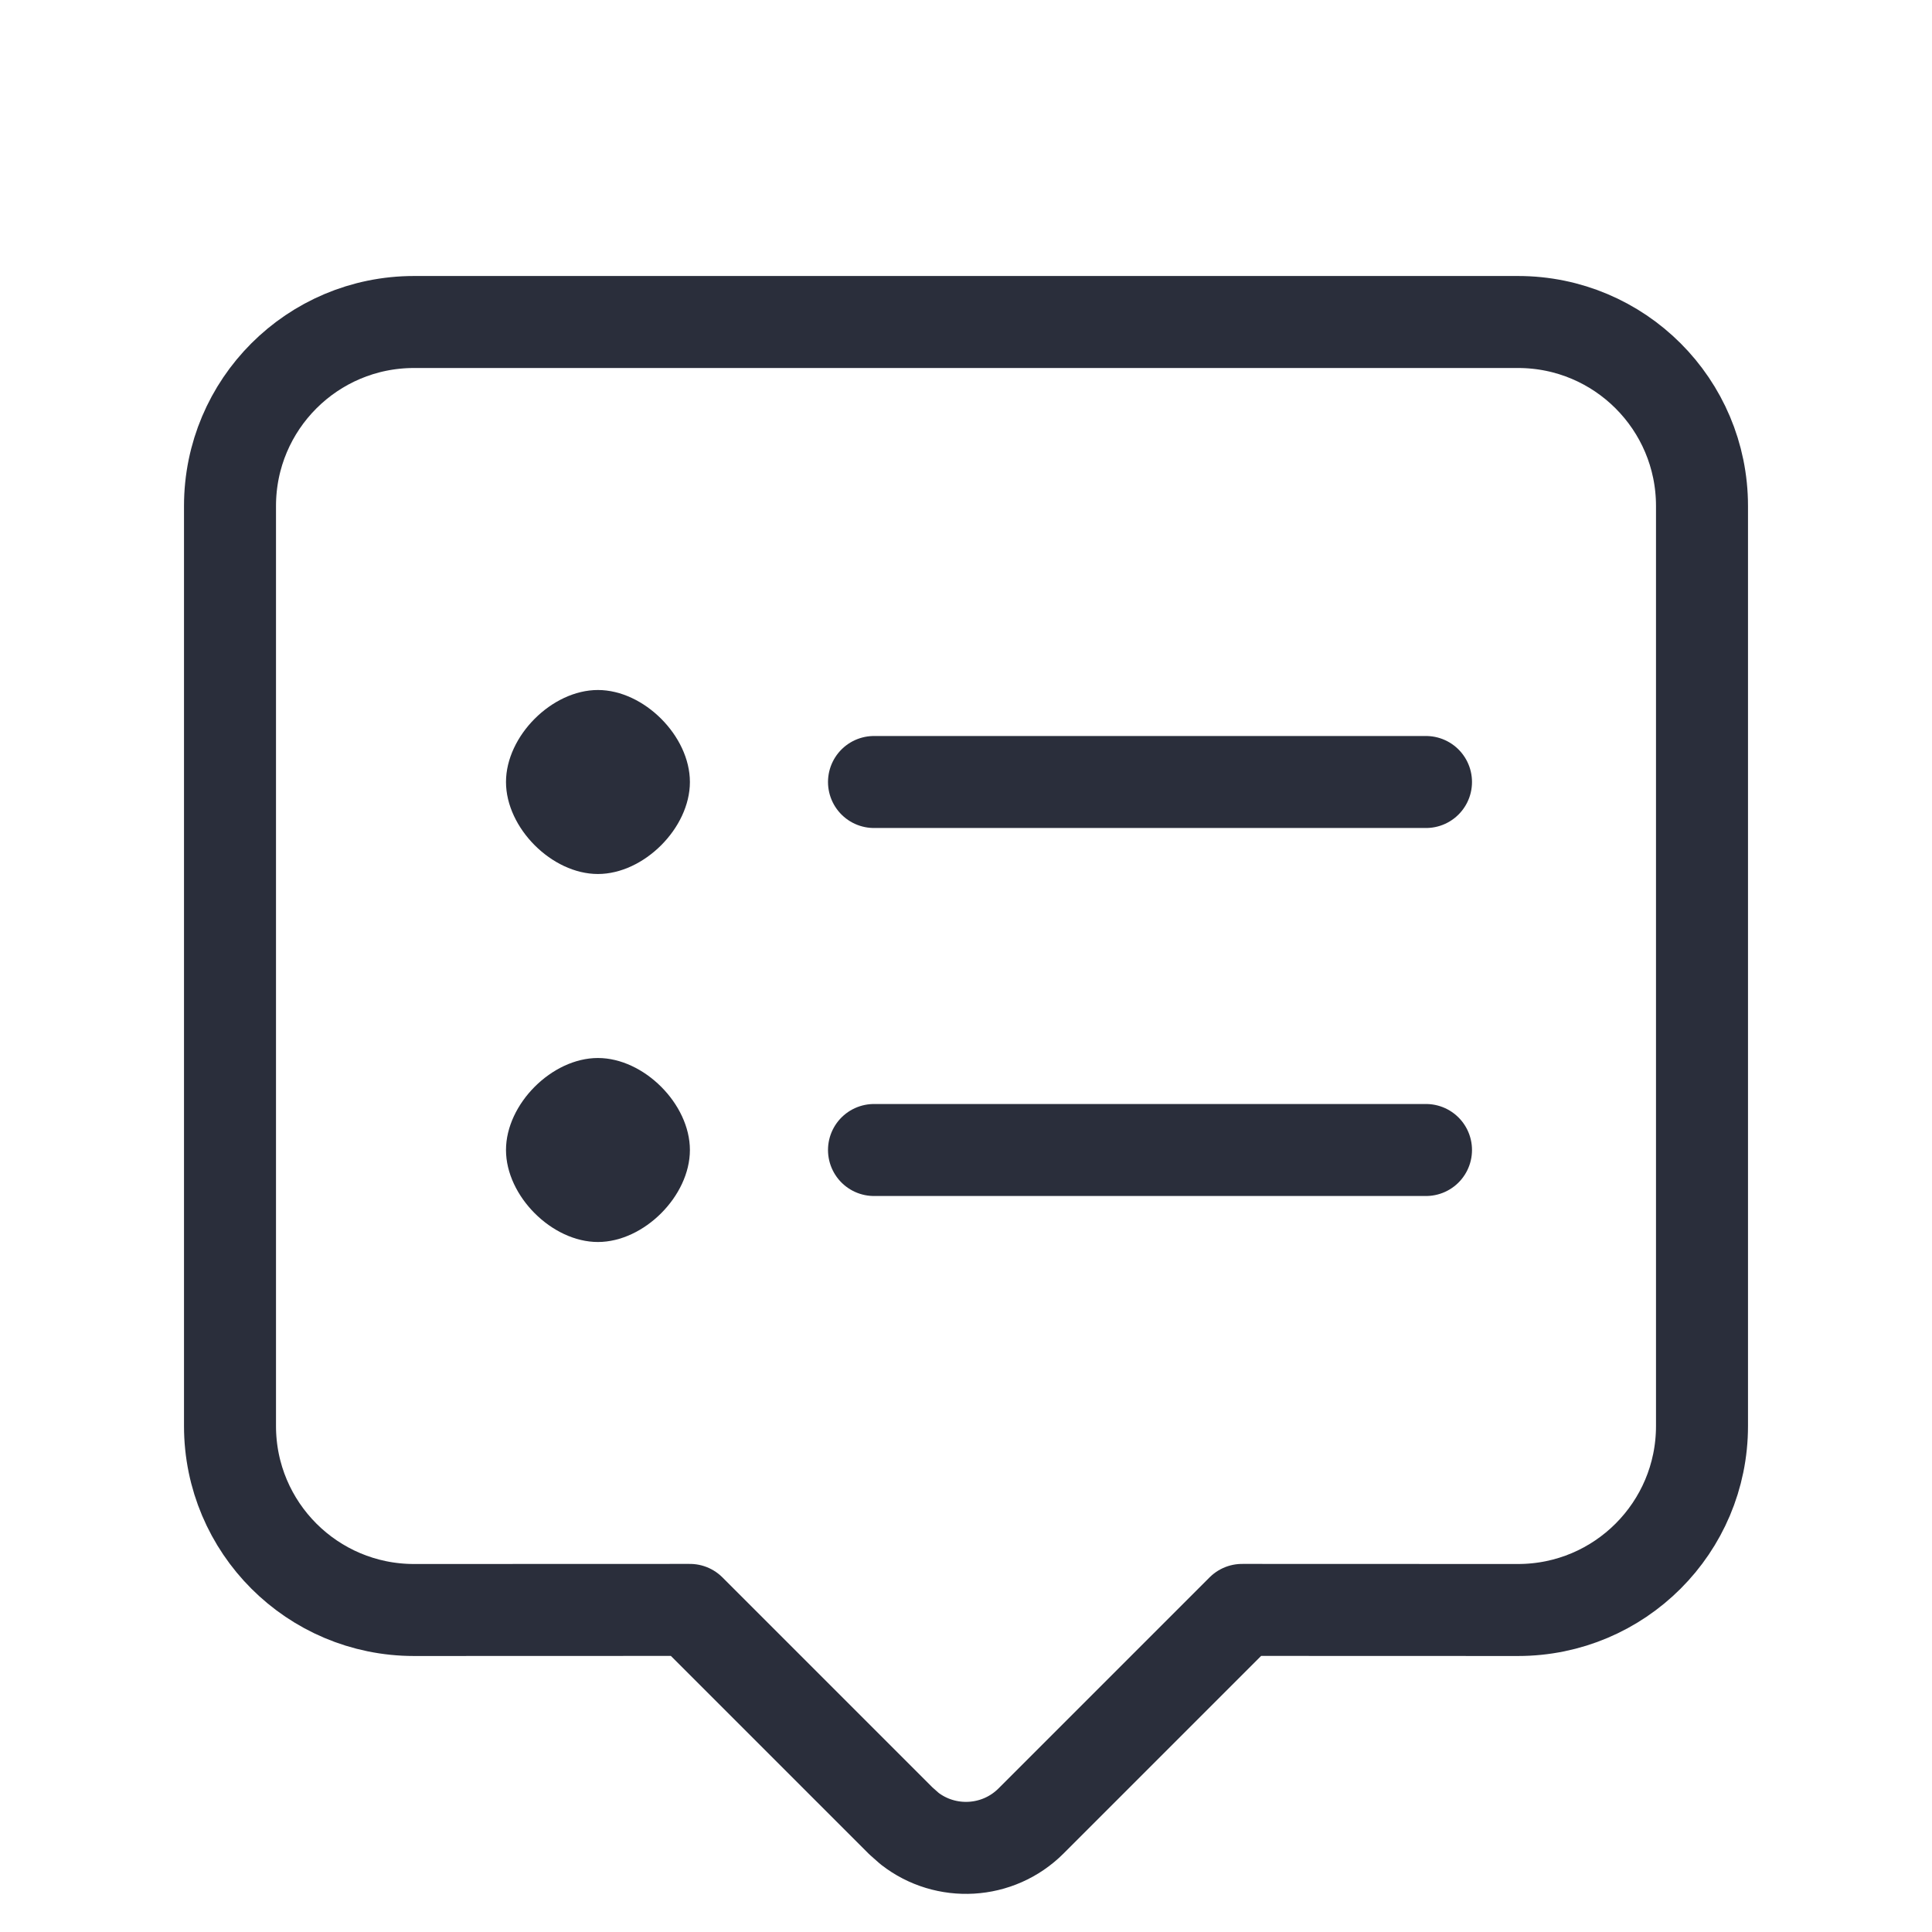 <svg height="21" viewBox="0 0 21 21" width="21" xmlns="http://www.w3.org/2000/svg"><g fill="none" fill-rule="evenodd" transform="translate(2 3)"><path d="m14.5.5c1.105 0 2 .895 2 2v10c0 1.105-.895 2-2 2l-2.999-.001-2.294 2.294c-.36.36-.928.388-1.32.083l-.094-.083-2.294-2.294-2.999.001c-1.105 0-2-.895-2-2v-10c0-1.105.895-2 2-2z" stroke="#2a2e3b" stroke-linecap="round" stroke-linejoin="round"/><path d="m13.5 5.5h-6" stroke="#2a2e3b" stroke-linecap="round" stroke-linejoin="round"/><path d="m4.499 6.5c.5 0 1-.5 1-1s-.5-1-1-1-.999.5-.999 1 .499 1 .999 1zm0 4c.5 0 1-.5 1-1s-.5-1-1-1-.999.5-.999 1 .499 1 .999 1z" fill="#2a2e3b"/><path d="m13.5 9.5h-6" stroke="#2a2e3b" stroke-linecap="round" stroke-linejoin="round"/></g></svg>